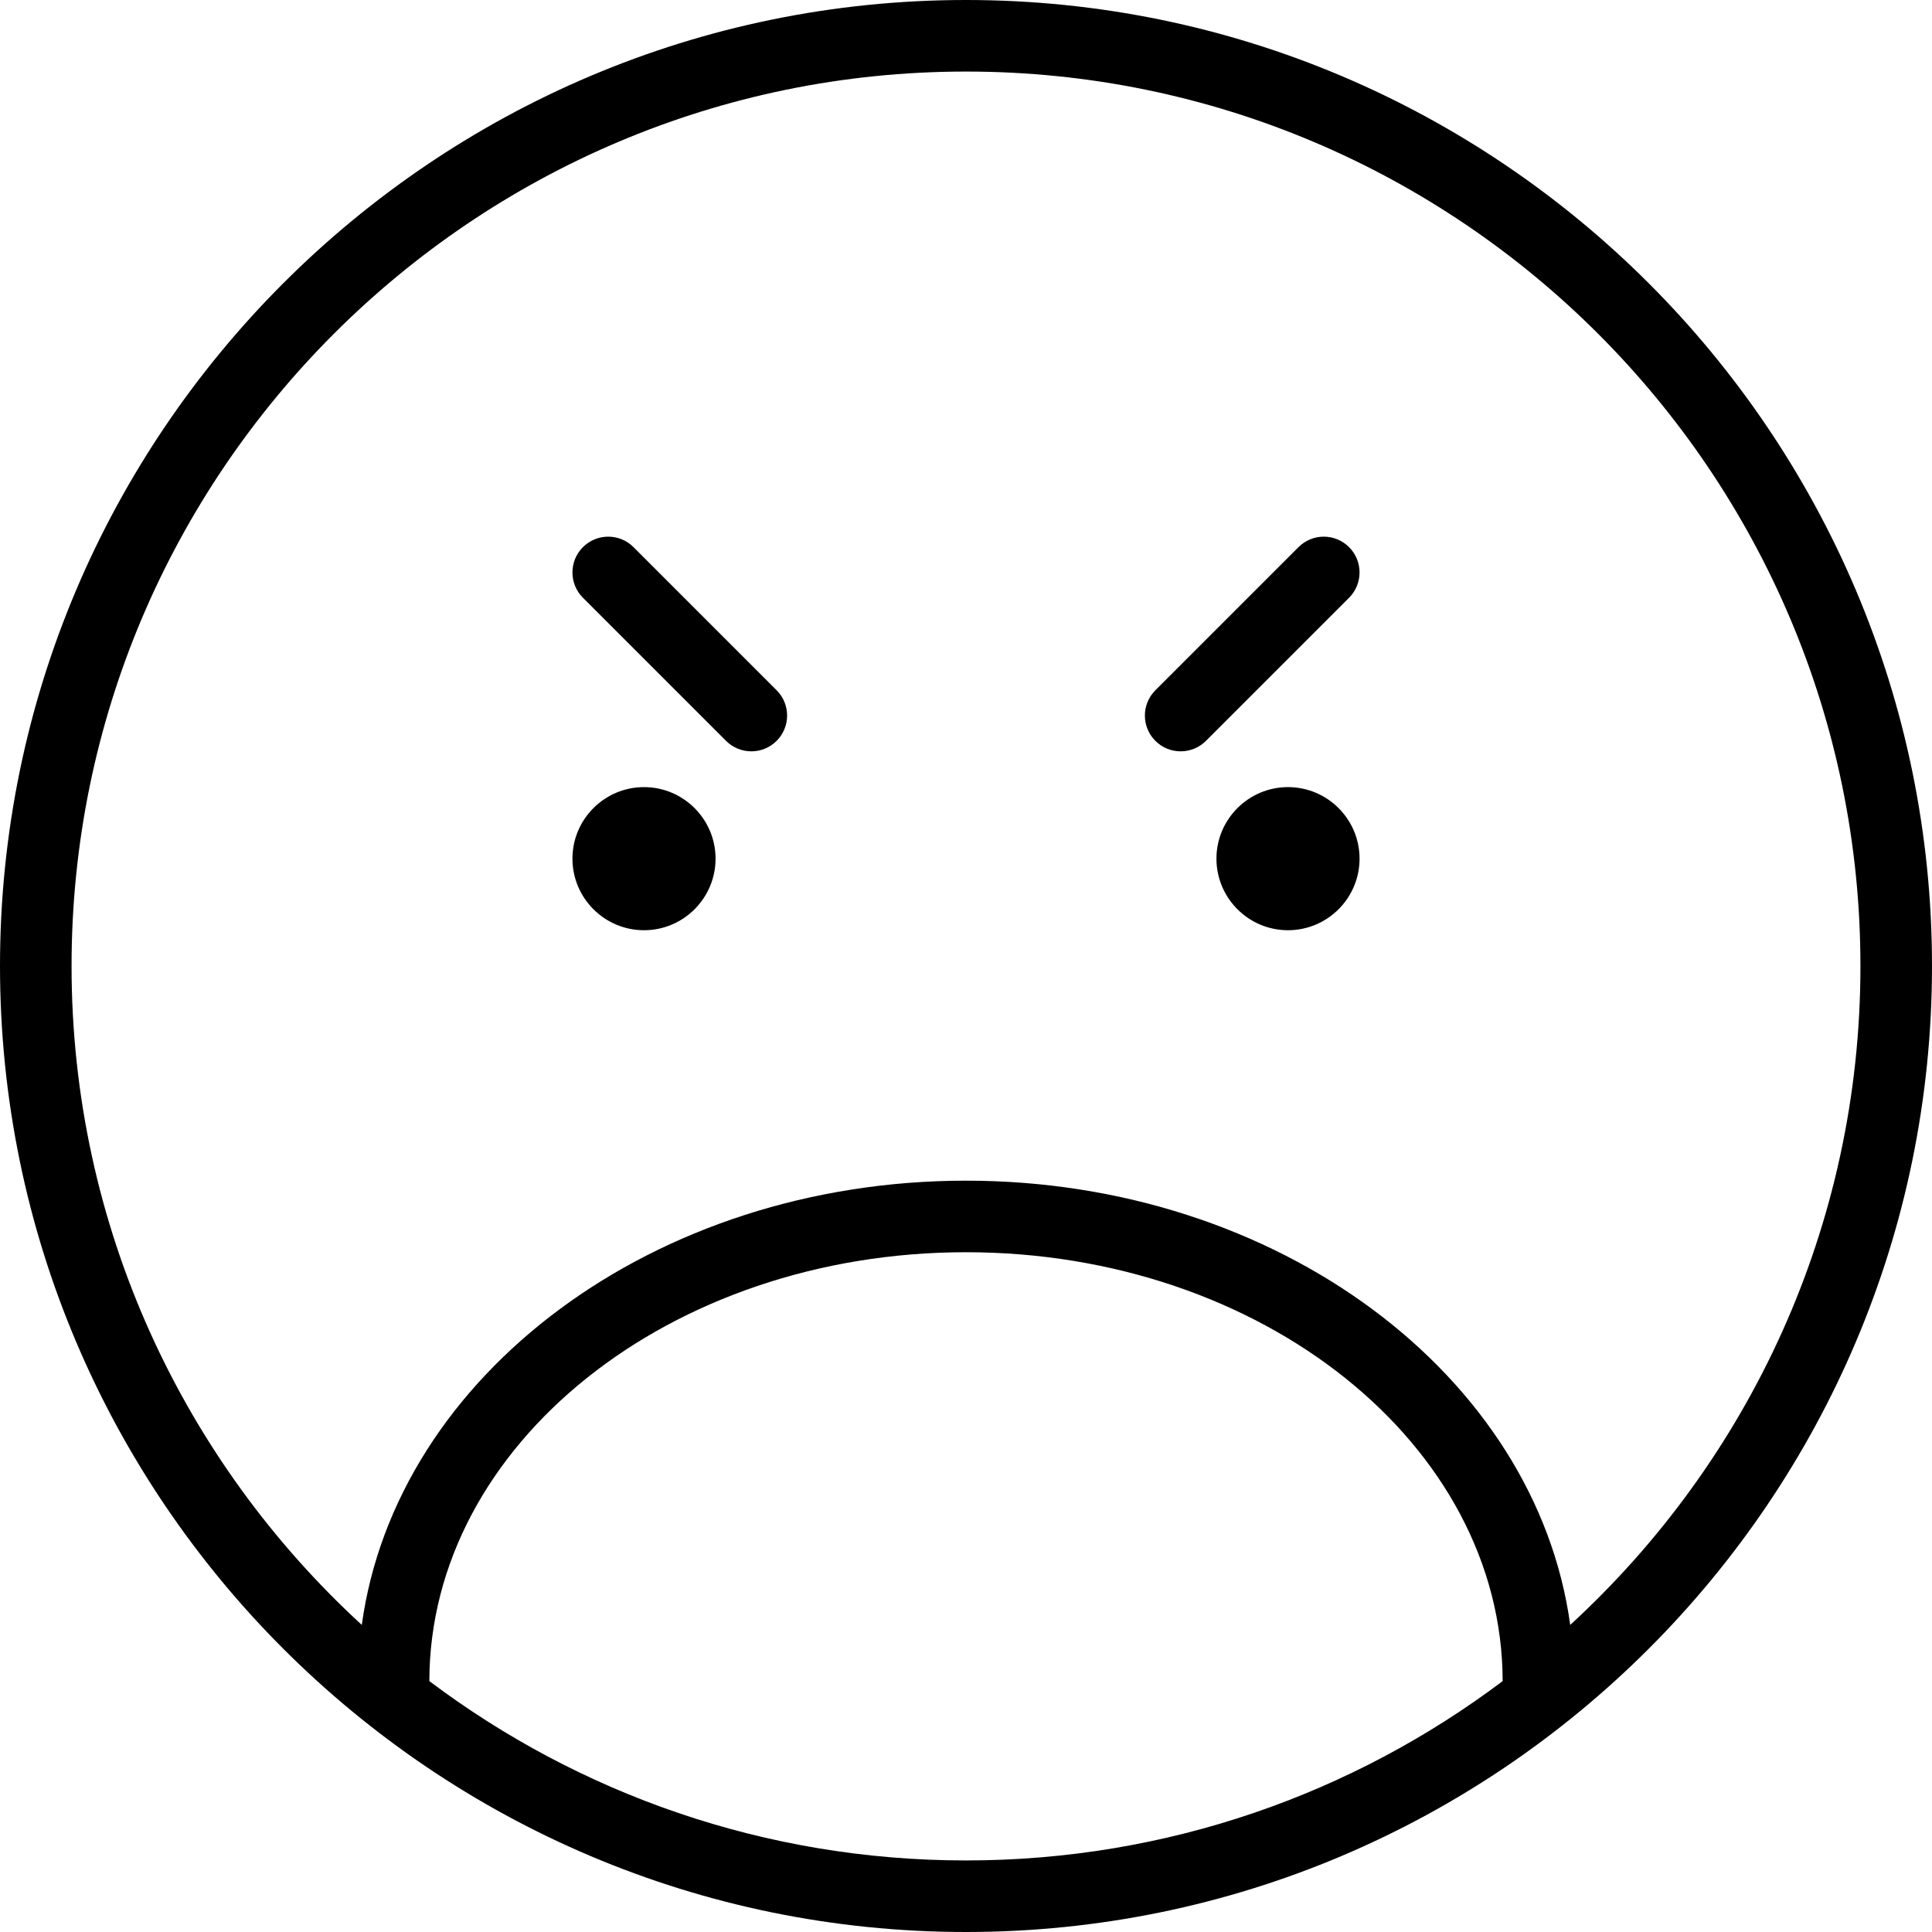 <?xml version="1.0" encoding="iso-8859-1"?>
<!-- Uploaded to: SVG Repo, www.svgrepo.com, Generator: SVG Repo Mixer Tools -->
<svg fill="#000000" height="800px" width="800px" version="1.1" id="Layer_1" xmlns="http://www.w3.org/2000/svg" xmlns:xlink="http://www.w3.org/1999/xlink" 
	 viewBox="0 0 512 512" xml:space="preserve">
<g>
	<g>
		<path d="M256,0C114.843,0,0.001,114.844,0.001,256.001C0.001,397.156,114.843,512,256,512s255.999-114.844,255.999-255.999
			C511.999,114.844,397.157,0,256,0z M256,493.037c-53.317,0-102.575-17.701-142.218-47.525
			c0.08-62.687,63.846-113.659,142.218-113.659s142.138,50.972,142.218,113.659C358.575,475.336,309.317,493.037,256,493.037z
			 M416.124,430.614C407.036,364.466,338.713,312.89,256,312.89S104.964,364.466,95.876,430.614
			C48.63,387.253,18.964,325.029,18.964,256.001C18.964,125.296,125.297,18.963,256,18.963s237.036,106.333,237.036,237.038
			C493.036,325.029,463.37,387.253,416.124,430.614z"/>
	</g>
</g>
<g>
	<g>
		<path d="M205.815,182.925l-37.926-37.926c-3.704-3.704-9.704-3.704-13.407,0s-3.704,9.706,0,13.41l37.926,37.926
			c1.852,1.849,4.278,2.778,6.704,2.778c2.426,0,4.852-0.928,6.704-2.778C209.519,192.631,209.519,186.629,205.815,182.925z"/>
	</g>
</g>
<g>
	<g>
		<path d="M357.518,144.999c-3.704-3.704-9.703-3.704-13.407,0l-37.926,37.926c-3.704,3.704-3.704,9.706,0,13.41
			c1.852,1.849,4.278,2.778,6.704,2.778c2.426,0,4.852-0.928,6.704-2.778l37.926-37.926
			C361.222,154.705,361.222,148.703,357.518,144.999z"/>
	</g>
</g>
<g>
	<g>
		<path d="M170.667,208.594c-10.458,0-18.963,8.509-18.963,18.963c0,10.454,8.505,18.963,18.963,18.963
			c10.458,0,18.963-8.509,18.963-18.963C189.63,217.103,181.125,208.594,170.667,208.594z"/>
	</g>
</g>
<g>
	<g>
		<path d="M341.333,208.594c-10.458,0-18.963,8.509-18.963,18.963c0,10.454,8.505,18.963,18.963,18.963
			c10.458,0,18.963-8.509,18.963-18.963C360.296,217.103,351.791,208.594,341.333,208.594z"/>
	</g>
</g>
</svg>